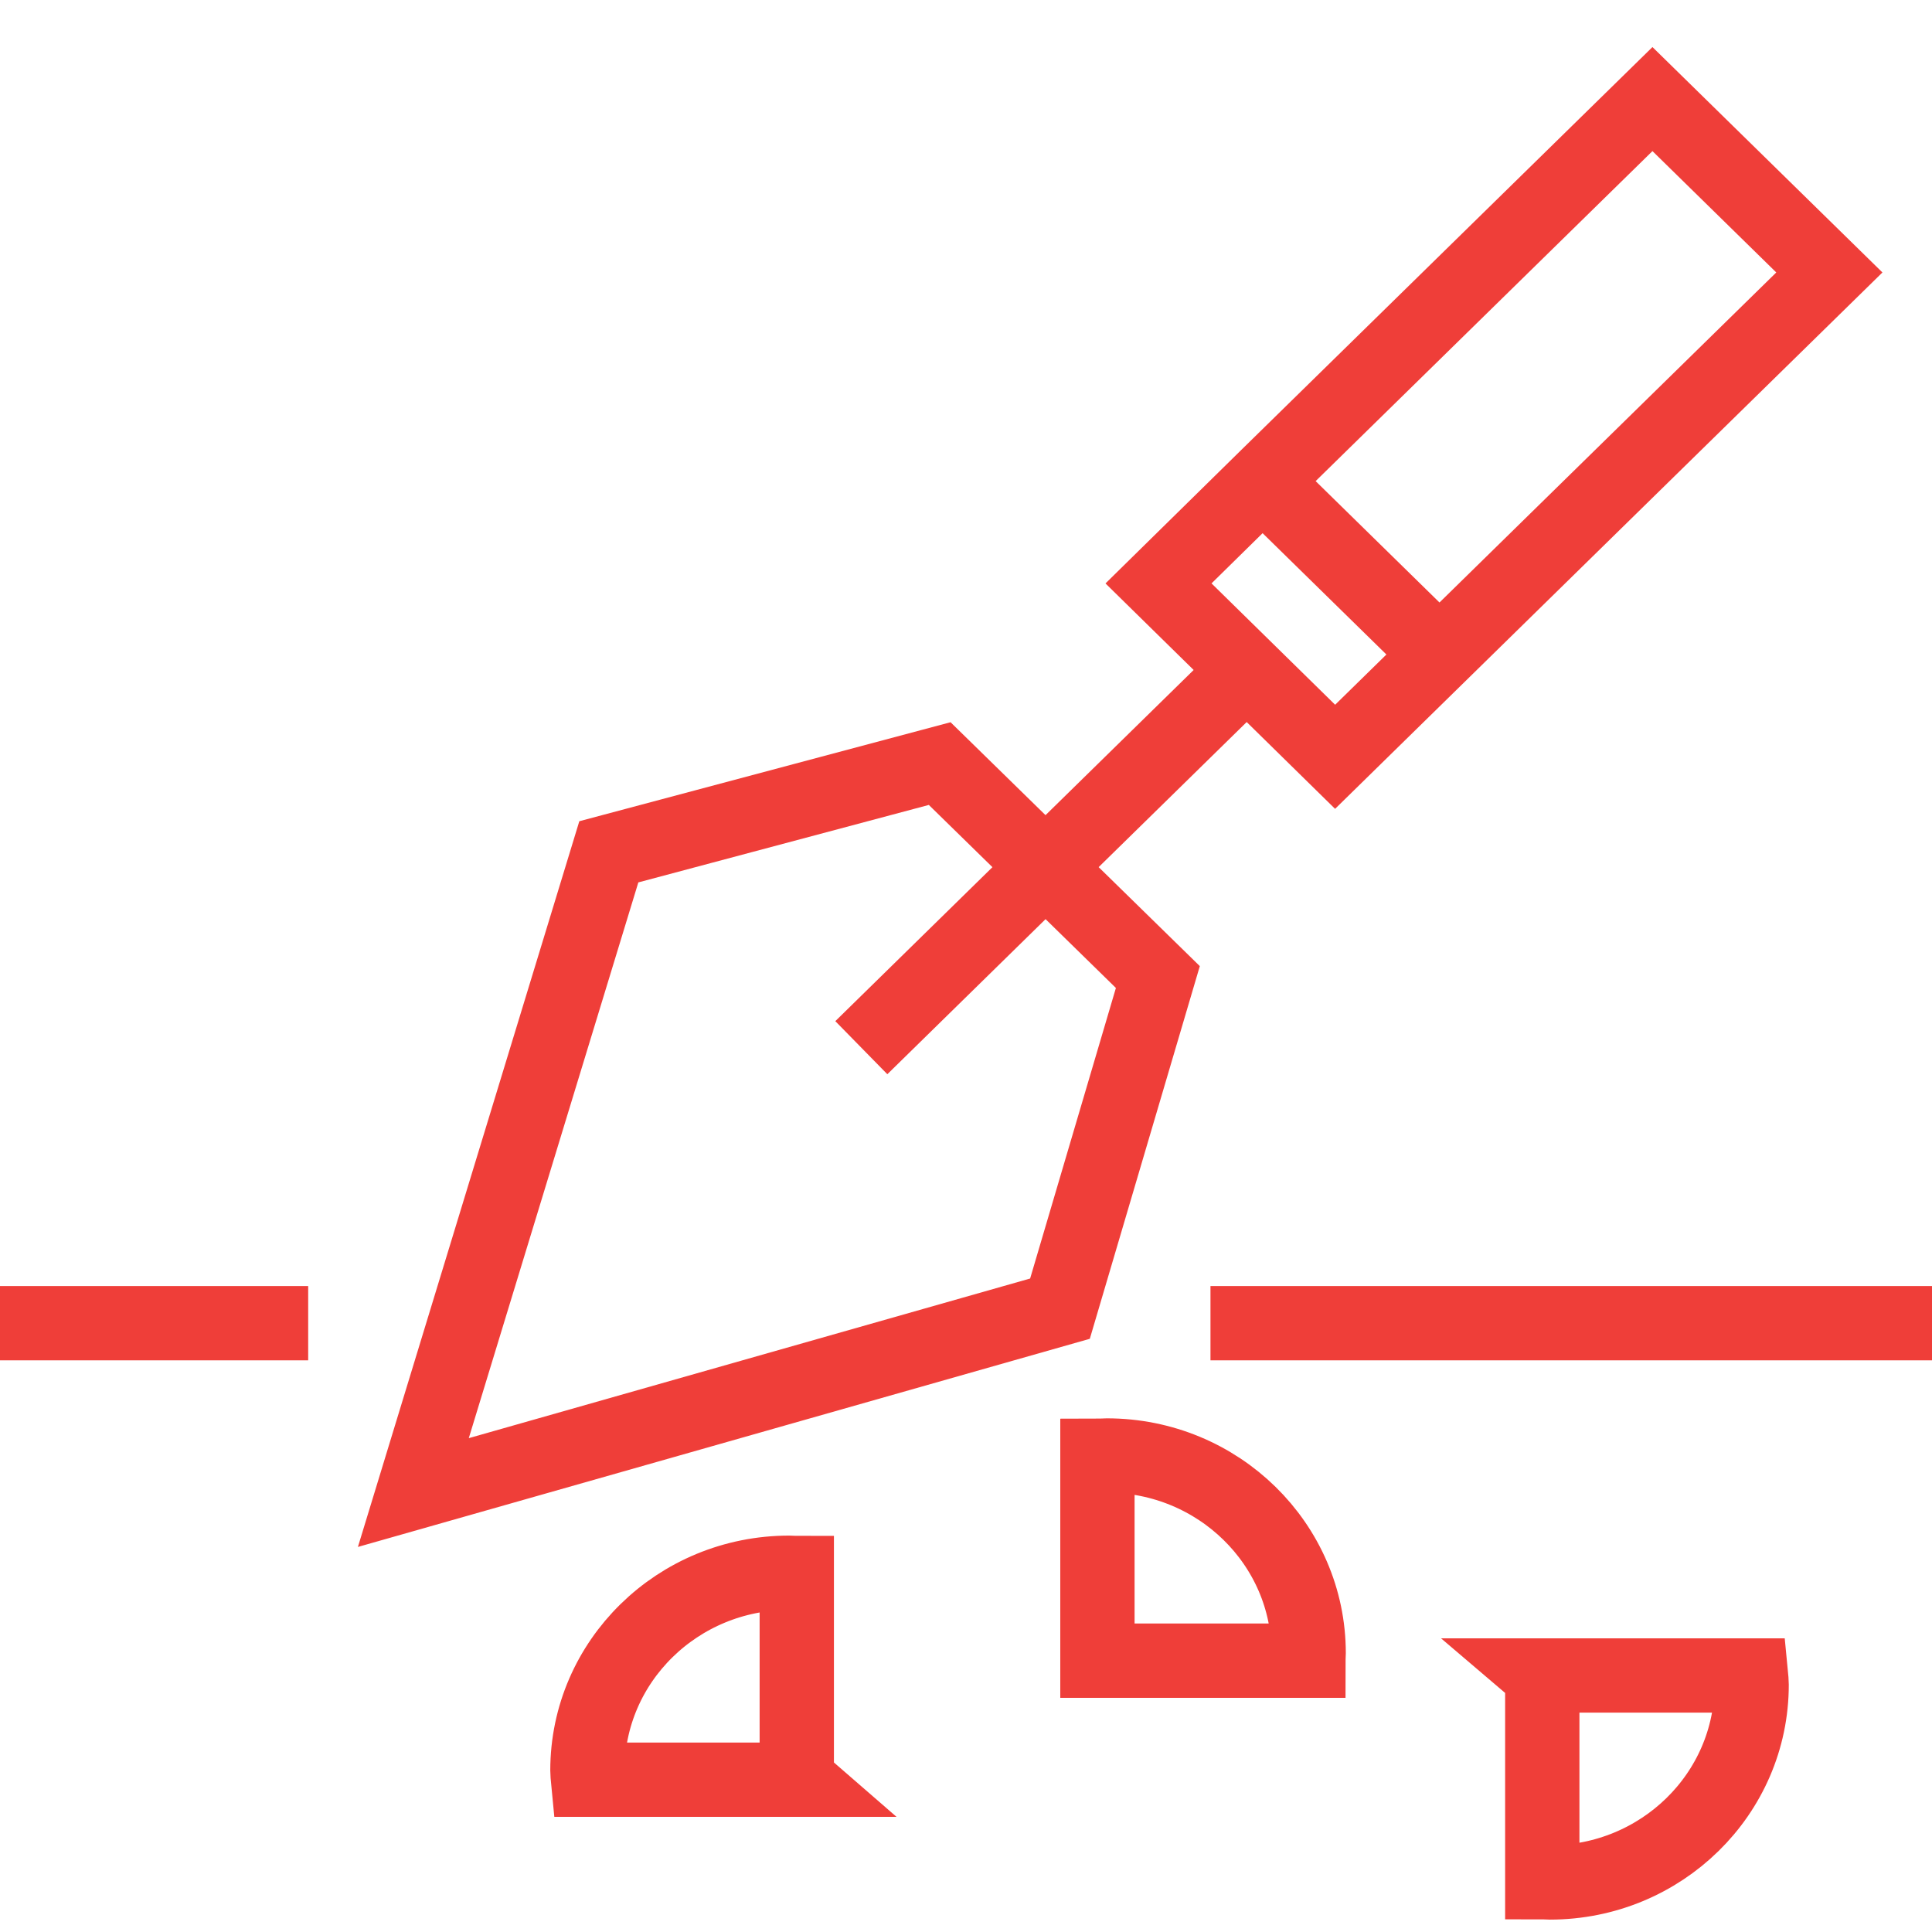 <?xml version="1.0" encoding="UTF-8"?> <svg xmlns="http://www.w3.org/2000/svg" width="39" height="39" viewBox="0 0 39 39" fill="none"><path id="Vector" d="M0 26.71H6.221M24.435 26.71H39M28.921 13.078L25.623 9.846M24.892 13.794L17.387 21.149M16.084 35.92V31.754C16.033 31.754 15.983 31.748 15.932 31.748C13.682 31.748 11.858 33.535 11.858 35.739C11.858 35.802 11.865 35.864 11.871 35.926H16.091L16.084 35.92ZM26.411 33.523C26.411 33.473 26.417 33.423 26.417 33.373C26.417 31.169 24.593 29.381 22.344 29.381C22.28 29.381 22.217 29.388 22.153 29.388V33.523H26.411ZM31.133 33.828V37.994C31.183 37.994 31.234 38 31.285 38C33.535 38 35.359 36.213 35.359 34.008C35.359 33.946 35.352 33.884 35.346 33.822H31.126L31.133 33.828ZM12.29 17.195L8.344 30.129L21.397 26.417L23.373 19.723L18.969 15.414L12.29 17.195ZM26.951 15.277L23.386 11.777L25.578 9.622L33.357 2L36.928 5.5L26.951 15.277Z" stroke="#EF3E39" stroke-width="1.5" stroke-miterlimit="10"></path></svg> 